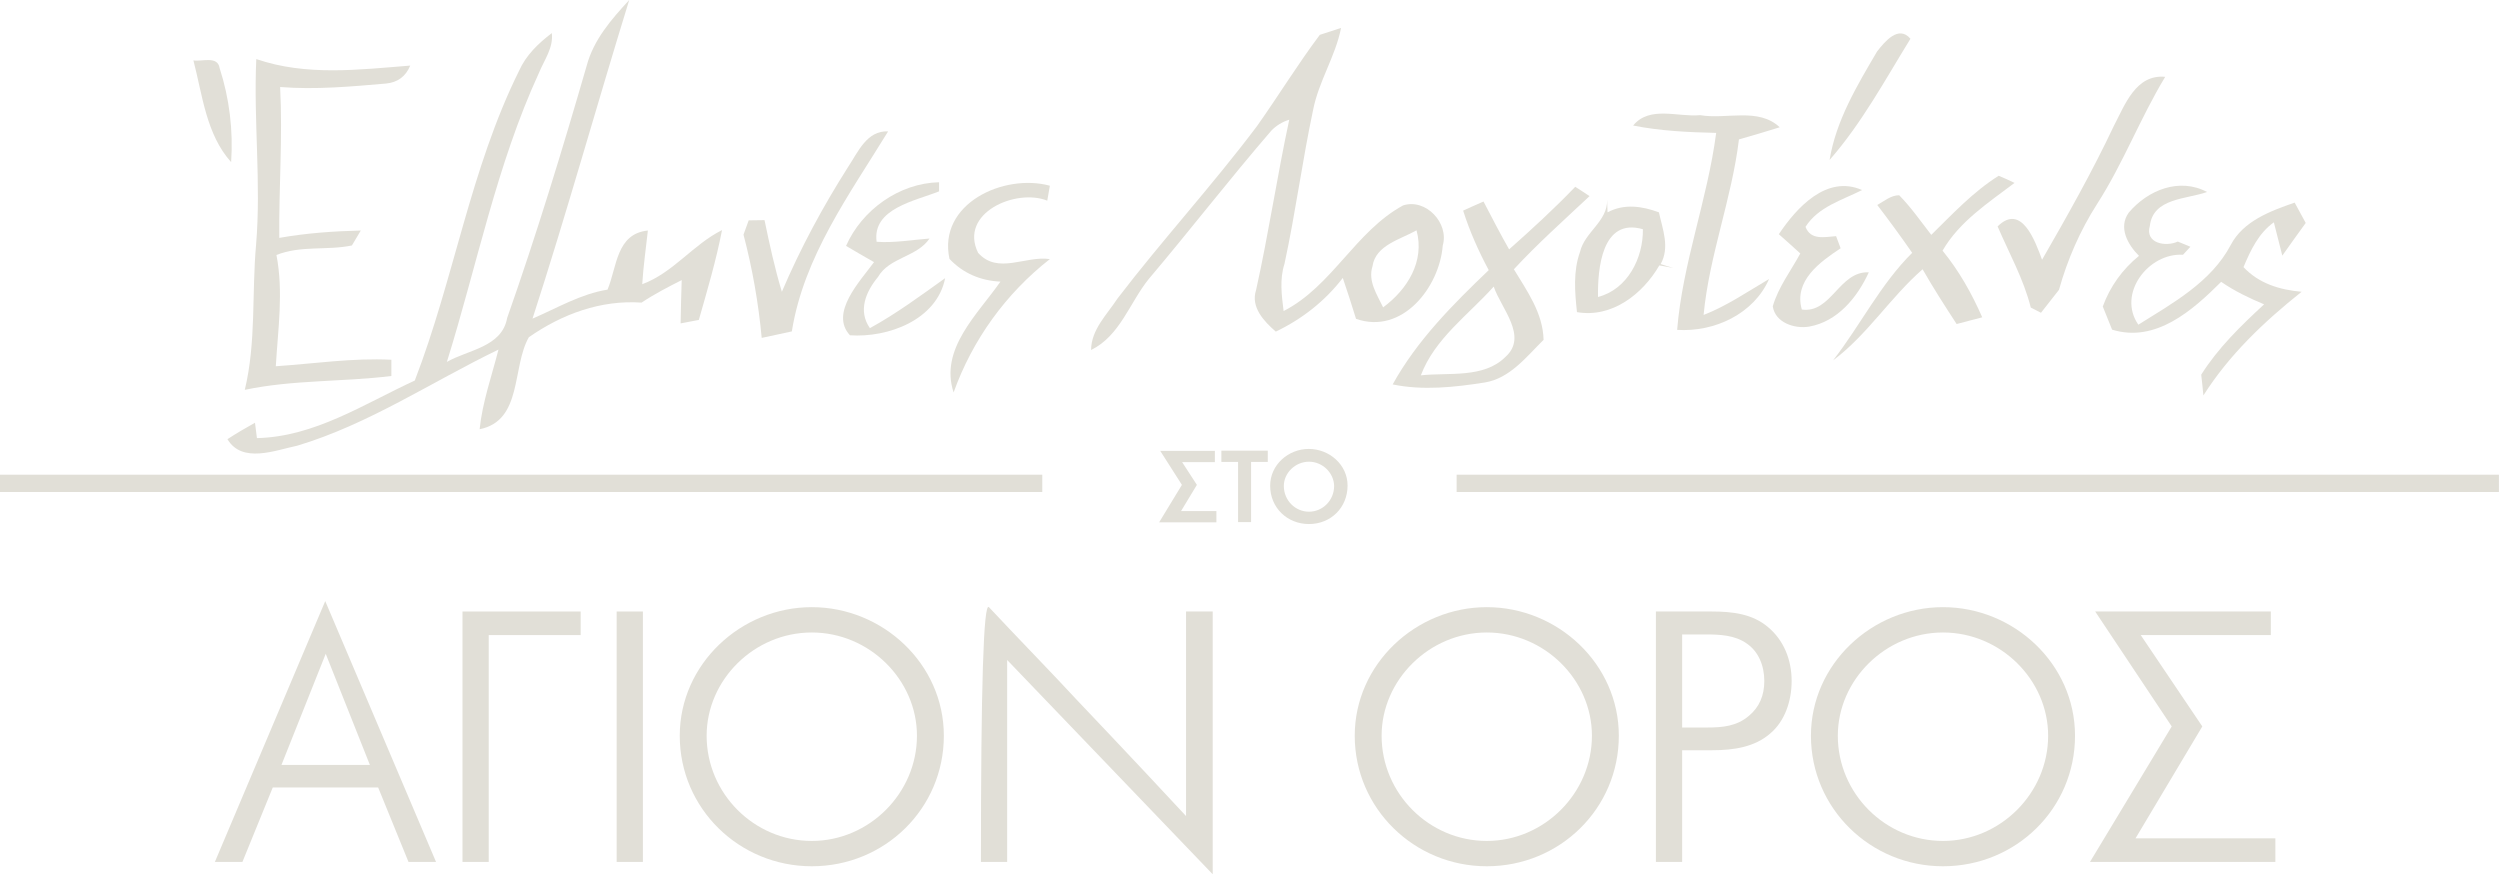 <?xml version="1.0" encoding="UTF-8"?>
<svg width="243px" height="85px" viewBox="0 0 243 85" version="1.1" xmlns="http://www.w3.org/2000/svg" xmlns:xlink="http://www.w3.org/1999/xlink">
    <!-- Generator: sketchtool 51.3 (57544) - http://www.bohemiancoding.com/sketch -->
    <defs></defs>
    <g id="Page-1" stroke="none" stroke-width="1" fill="none" fill-rule="evenodd">
        <g id="ELEMENTS" transform="translate(-1338, -54)" fill-rule="nonzero">
            <g id="Log_v2" transform="translate(1338, 54)">
                <g id="Group" transform="translate(18.757, 0)">
                    <path d="M139.983,12.203 C141.585,10.246 144.346,11.403 146.495,11.193 C149.025,11.635 152.165,10.415 154.23,12.371 C152.902,12.792 151.596,13.171 150.268,13.55 C149.573,19.335 147.381,24.806 146.833,30.613 C149.109,29.729 151.111,28.34 153.197,27.12 C151.701,30.528 147.865,32.296 144.261,32.064 C144.788,25.563 147.212,19.399 148.055,12.918 C145.336,12.855 142.639,12.729 139.983,12.203 Z" id="Shape" fill="#e1dfd7"></path>
                    <path d="M63.479,23.901 C65.018,20.408 68.643,17.8 72.521,17.715 L72.521,18.599 C70.223,19.525 66.008,20.261 66.451,23.501 C68.158,23.627 69.886,23.312 71.593,23.186 C70.371,24.995 67.694,24.995 66.577,26.931 C65.397,28.361 64.617,30.213 65.798,31.896 C68.369,30.486 70.729,28.74 73.111,27.036 C72.31,31.097 67.568,32.843 63.859,32.59 C61.856,30.423 64.849,27.33 66.198,25.479 C65.271,24.953 64.364,24.427 63.479,23.901 Z" id="Shape" fill="#e1dfd7"></path>
                    <path d="M109.529,3.387 C110.035,3.219 111.068,2.882 111.595,2.714 C111.047,5.491 109.424,7.89 108.876,10.688 C107.822,15.653 107.169,20.682 106.094,25.647 C105.609,27.141 105.82,28.698 106.01,30.234 C110.73,27.814 112.986,22.491 117.622,19.967 C119.835,19.251 122.111,21.692 121.479,23.859 C121.163,27.92 117.538,32.569 113.049,30.991 C112.648,29.666 112.206,28.34 111.763,27.015 C110.035,29.266 107.801,31.012 105.251,32.233 C104.113,31.244 102.785,29.855 103.333,28.193 C104.555,22.702 105.377,17.126 106.558,11.635 C105.883,11.845 105.293,12.203 104.808,12.708 C100.741,17.421 96.926,22.365 92.901,27.12 C91.046,29.413 90.119,32.632 87.295,34.021 C87.316,32.022 88.833,30.592 89.866,29.014 C94.228,23.312 99.097,18.01 103.417,12.266 C105.504,9.321 107.379,6.249 109.529,3.387 Z M114.65,25.879 C114.187,27.33 115.093,28.635 115.683,29.876 C118.044,28.13 119.751,25.395 118.929,22.386 C117.39,23.27 114.946,23.817 114.65,25.879 Z" id="Shape" fill="#e1dfd7"></path>
                    <path d="M168.962,22.828 C171.027,20.808 173.029,18.641 175.516,17.084 C176.022,17.295 176.549,17.526 177.055,17.778 C174.505,19.714 171.702,21.524 170.058,24.364 C171.66,26.321 172.903,28.53 173.915,30.844 C173.072,31.054 172.25,31.286 171.428,31.496 C170.29,29.75 169.152,27.983 168.119,26.173 C164.979,28.908 162.766,32.527 159.415,35.031 C162.07,31.623 164.009,27.646 167.107,24.574 C166.011,22.996 164.873,21.439 163.714,19.925 C164.389,19.546 165.042,18.978 165.843,18.978 C167.002,20.156 167.95,21.524 168.962,22.828 Z" id="Shape" fill="#e1dfd7"></path>
                    <path d="M137.454,19.42 C137.454,19.735 137.496,20.345 137.496,20.64 C139.098,19.777 140.847,20.03 142.491,20.64 C142.849,22.302 143.566,24.027 142.66,25.668 C142.976,25.774 143.587,25.963 143.903,26.047 C143.545,25.984 142.871,25.858 142.533,25.795 C140.91,28.593 137.918,30.928 134.525,30.339 C134.314,28.382 134.145,26.363 134.82,24.49 C135.262,22.554 137.517,21.524 137.454,19.42 Z M136.569,28.866 C139.435,28.13 140.974,25.079 140.932,22.281 C136.927,21.124 136.527,26.152 136.569,28.866 Z" id="Shape" fill="#e1dfd7"></path>
                    <path d="M38.273,6.375 C38.947,3.85 40.676,1.873 42.404,0 C39.221,10.309 36.334,20.703 33.004,30.97 C35.407,29.939 37.683,28.572 40.296,28.151 C41.224,25.921 41.139,22.723 44.216,22.407 C44.027,24.153 43.774,25.879 43.668,27.625 C46.682,26.51 48.6,23.775 51.424,22.365 C50.855,25.311 49.991,28.214 49.169,31.097 C48.726,31.181 47.841,31.349 47.399,31.433 C47.42,30.024 47.462,28.614 47.504,27.225 C46.176,27.899 44.827,28.593 43.605,29.413 C39.643,29.14 35.87,30.528 32.646,32.78 C30.981,35.704 32.056,40.88 27.862,41.722 C28.136,39.071 29.042,36.546 29.695,33.979 C23.204,37.114 17.092,41.238 10.137,43.321 C8.009,43.762 4.784,45.088 3.351,42.689 C4.215,42.121 5.121,41.595 6.028,41.09 L6.217,42.584 C11.823,42.458 16.629,39.26 21.56,36.988 C25.375,27.099 26.956,16.432 31.697,6.88 C32.372,5.365 33.573,4.208 34.88,3.219 C35.048,4.65 34.142,5.828 33.636,7.069 C29.506,16.032 27.609,25.795 24.679,35.178 C26.724,34 30.033,33.748 30.538,30.907 C33.384,22.828 35.892,14.601 38.273,6.375 Z" id="Shape" fill="#e1dfd7"></path>
                    <path d="M6.154,5.744 C11.022,7.406 16.102,6.775 21.118,6.375 C20.675,7.448 19.874,8.016 18.757,8.121 C15.343,8.416 11.908,8.731 8.472,8.458 C8.725,13.339 8.346,18.22 8.388,23.123 C11.001,22.66 13.657,22.47 16.312,22.407 C16.102,22.765 15.659,23.501 15.448,23.859 C13.025,24.364 10.475,23.838 8.114,24.785 C8.81,28.382 8.262,32.001 8.051,35.599 C11.802,35.347 15.512,34.778 19.284,34.968 L19.284,36.546 C14.542,37.135 9.737,36.903 5.037,37.892 C6.154,33.264 5.711,28.467 6.133,23.796 C6.639,17.778 5.88,11.761 6.154,5.744 Z" id="Shape" fill="#e1dfd7"></path>
                    <path d="M63.669,16.243 C64.638,14.791 65.503,12.666 67.568,12.771 C63.816,18.894 59.37,24.932 58.21,32.212 C57.494,32.359 56.019,32.696 55.281,32.843 C54.965,29.455 54.375,26.089 53.511,22.807 C53.637,22.47 53.89,21.776 54.016,21.418 C54.396,21.418 55.176,21.397 55.555,21.397 C56.04,23.733 56.545,26.068 57.241,28.361 C59.053,24.111 61.224,20.093 63.669,16.243 Z" id="Shape" fill="#e1dfd7"></path>
                    <path d="M163.693,5.007 C164.431,4.061 165.78,2.399 166.939,3.766 C164.473,7.764 162.197,11.993 159.078,15.548 C159.71,11.698 161.754,8.311 163.693,5.007 Z" id="Shape" fill="#e1dfd7"></path>
                    <path d="M186.707,12.245 C187.782,10.204 188.836,7.196 191.702,7.469 C189.279,11.467 187.614,15.885 185.085,19.819 C183.441,22.386 182.197,25.226 181.375,28.172 C180.785,28.908 180.216,29.666 179.626,30.402 C179.373,30.276 178.867,30.024 178.636,29.897 C177.94,27.12 176.528,24.616 175.411,22.007 C177.729,19.714 179.057,23.417 179.731,25.248 C182.176,20.998 184.6,16.705 186.707,12.245 Z" id="Shape" fill="#e1dfd7"></path>
                    <path d="M188.162,20.661 C190.016,18.473 193.072,17.231 195.77,18.662 C193.768,19.377 190.522,19.23 190.206,21.965 C189.721,23.649 191.744,24.027 192.925,23.48 C193.241,23.606 193.852,23.859 194.147,23.985 C193.957,24.196 193.599,24.574 193.431,24.764 C190.08,24.553 187.003,28.551 189.089,31.559 C192.419,29.476 196.17,27.415 198.067,23.817 C199.29,21.481 201.924,20.514 204.284,19.693 C204.643,20.345 205.001,21.019 205.359,21.671 C204.579,22.723 203.842,23.796 203.083,24.848 C202.872,24.048 202.472,22.428 202.261,21.608 C200.765,22.681 200.006,24.322 199.311,25.963 C200.807,27.562 202.83,28.172 204.959,28.361 C201.313,31.265 197.92,34.484 195.412,38.439 C195.369,37.934 195.264,36.925 195.201,36.42 C196.845,33.811 199.058,31.665 201.313,29.582 C199.859,28.972 198.446,28.298 197.14,27.394 C194.358,30.171 190.775,33.348 186.539,32.043 C186.307,31.475 185.864,30.36 185.633,29.792 C186.349,27.835 187.55,26.173 189.152,24.869 C188.077,23.796 187.108,22.113 188.162,20.661 Z" id="Shape" fill="#e1dfd7"></path>
                    <path d="M0.042,5.87 C0.864,6.017 2.403,5.386 2.592,6.627 C3.541,9.552 3.92,12.687 3.709,15.759 C1.286,13.066 0.927,9.257 0.042,5.87 Z" id="Shape" fill="#e1dfd7"></path>
                    <path d="M73.532,25.163 C72.373,19.798 78.822,16.832 83.29,18.052 C83.227,18.41 83.101,19.146 83.037,19.504 C80.002,18.283 74.417,20.703 76.314,24.574 C78.232,26.72 80.93,24.827 83.29,25.184 C79.012,28.53 75.766,33.032 73.933,38.145 C72.542,33.916 76.293,30.528 78.485,27.373 C76.546,27.288 74.839,26.552 73.532,25.163 Z" id="Shape" fill="#e1dfd7"></path>
                    <path d="M154.146,22.765 C155.874,20.177 158.804,16.958 162.239,18.473 C160.279,19.462 157.982,20.093 156.738,22.05 C157.244,23.375 158.593,23.038 159.71,22.954 C159.815,23.249 160.047,23.838 160.152,24.132 C158.15,25.458 155.579,27.288 156.38,30.087 C159.246,30.486 160.005,26.342 162.892,26.468 C161.775,28.908 159.857,31.265 157.075,31.749 C155.684,31.98 153.788,31.37 153.556,29.771 C154.104,27.899 155.305,26.342 156.232,24.637 C155.537,24.006 154.841,23.375 154.146,22.765 Z" id="Shape" fill="#e1dfd7"></path>
                    <path d="M127.928,24.238 C130.141,22.281 132.312,20.282 134.356,18.157 C134.714,18.389 135.41,18.83 135.747,19.062 C133.26,21.397 130.71,23.67 128.392,26.173 C129.677,28.298 131.216,30.423 131.279,33.032 C129.614,34.673 128.012,36.777 125.568,37.177 C122.617,37.64 119.561,37.976 116.61,37.366 C118.971,33.095 122.448,29.603 125.947,26.257 C124.956,24.406 124.092,22.47 123.46,20.472 C123.945,20.24 124.956,19.798 125.441,19.588 C126.263,21.166 127.064,22.723 127.928,24.238 Z M119.35,36.483 C122.048,36.188 125.462,36.798 127.57,34.694 C129.804,32.696 127.148,29.981 126.432,27.856 C123.966,30.613 120.699,32.906 119.35,36.483 Z" id="Shape" fill="#e1dfd7"></path>
                </g>
                <g id="Group" transform="translate(112.543, 43.552)" fill="#e1dfd7">
                    <polygon id="Shape" points="0.126 7.217 2.339 3.577 0.232 0.274 5.543 0.274 5.543 1.368 2.36 1.368 3.794 3.577 2.255 6.123 5.69 6.123 5.69 7.217 0.126 7.217"></polygon>
                    <polygon id="Shape" points="9.062 1.347 9.062 7.196 7.798 7.196 7.798 1.347 6.175 1.347 6.175 0.252 10.685 0.252 10.685 1.347"></polygon>
                    <path d="M14.69,7.385 C12.582,7.385 10.917,5.807 10.917,3.661 C10.917,1.62 12.687,0.084 14.669,0.084 C16.671,0.084 18.441,1.62 18.441,3.64 C18.441,5.786 16.818,7.385 14.69,7.385 Z M14.69,1.325 C13.362,1.325 12.245,2.42 12.245,3.682 C12.245,5.092 13.362,6.186 14.69,6.186 C16.017,6.186 17.134,5.092 17.134,3.682 C17.113,2.42 16.017,1.325 14.69,1.325 Z" id="Shape"></path>
                </g>
                <rect id="Rectangle-path" fill="#e1dfd7" x="0" y="46.14" width="101.31" height="1.683"></rect>
                <rect id="Rectangle-path" fill="#e1dfd7" x="141.585" y="46.14" width="101.31" height="1.683"></rect>
                <g id="Group" transform="translate(20.865, 58.28)" fill="#e1dfd7">
                    <path d="M15.891,18.262 L5.648,18.262 L2.698,25.5 L0.021,25.5 L10.748,0.147 L21.518,25.5 L18.841,25.5 L15.891,18.262 Z M10.791,5.281 L6.491,16.074 L15.09,16.074 L10.791,5.26 L10.791,5.281 Z" id="Shape"></path>
                    <polygon id="Shape" points="26.639 25.5 24.089 25.5 24.089 1.157 35.575 1.157 35.575 3.45 26.639 3.45"></polygon>
                    <polygon id="Shape" points="39.074 1.157 41.624 1.157 41.624 25.5 39.074 25.5"></polygon>
                    <path d="M45.207,13.234 C45.207,6.27 51.15,0.736 58.042,0.736 C64.933,0.736 70.877,6.249 70.877,13.234 C70.877,20.303 65.144,25.921 58.042,25.921 C50.982,25.921 45.207,20.303 45.207,13.234 Z M47.82,13.234 C47.82,18.851 52.436,23.459 58.042,23.459 C63.627,23.459 68.263,18.809 68.263,13.234 C68.263,7.806 63.648,3.198 58.042,3.198 C52.436,3.198 47.82,7.806 47.82,13.234 Z" id="Shape"></path>
                    <path d="M77.031,25.5 L74.481,25.5 C74.481,8.416 74.734,0.189 75.26,0.736 C75.787,1.283 76.462,1.999 77.326,2.925 C79.033,4.734 81.393,7.153 83.754,9.699 C88.517,14.707 93.491,20.03 94.418,21.04 L94.418,1.157 L97.01,1.157 L97.01,26.699 L77.031,5.87 L77.031,25.5 Z" id="Shape"></path>
                    <path d="M110.815,13.234 C110.815,6.27 116.758,0.736 123.65,0.736 C130.541,0.736 136.485,6.249 136.485,13.234 C136.485,20.303 130.752,25.921 123.65,25.921 C116.61,25.921 110.815,20.303 110.815,13.234 Z M113.428,13.234 C113.428,18.851 118.044,23.459 123.65,23.459 C129.235,23.459 133.871,18.809 133.871,13.234 C133.871,7.806 129.256,3.198 123.65,3.198 C118.065,3.198 113.428,7.806 113.428,13.234 Z" id="Shape"></path>
                    <path d="M145.526,14.644 L142.639,14.644 L142.639,25.5 L140.089,25.5 L140.089,1.157 L145.484,1.157 C147.549,1.157 149.467,1.389 150.985,2.672 C152.502,3.934 153.282,5.828 153.282,7.911 C153.282,9.889 152.607,11.824 151.216,13.002 C149.699,14.328 147.697,14.644 145.526,14.644 Z M144.873,3.387 L142.639,3.387 L142.639,12.434 L145.062,12.434 C146.58,12.434 147.95,12.308 149.13,11.298 C150.142,10.457 150.626,9.321 150.626,7.911 C150.626,6.396 150.036,5.028 148.919,4.271 C147.76,3.45 146.306,3.387 144.873,3.387 Z" id="Shape"></path>
                    <path d="M155.158,13.234 C155.158,6.27 161.101,0.736 167.992,0.736 C174.884,0.736 180.827,6.249 180.827,13.234 C180.827,20.303 175.095,25.921 167.992,25.921 C160.953,25.921 155.158,20.303 155.158,13.234 Z M157.771,13.234 C157.771,18.851 162.386,23.459 167.992,23.459 C173.577,23.459 178.214,18.809 178.214,13.234 C178.214,7.806 173.599,3.198 167.992,3.198 C162.407,3.198 157.771,7.806 157.771,13.234 Z" id="Shape"></path>
                    <polygon id="Shape" points="190.227 12.329 182.787 1.157 199.859 1.157 199.859 3.45 187.213 3.45 193.199 12.329 186.707 23.207 200.301 23.207 200.301 25.5 182.282 25.5"></polygon>
                </g>
            </g>
        </g>
    </g>
</svg>